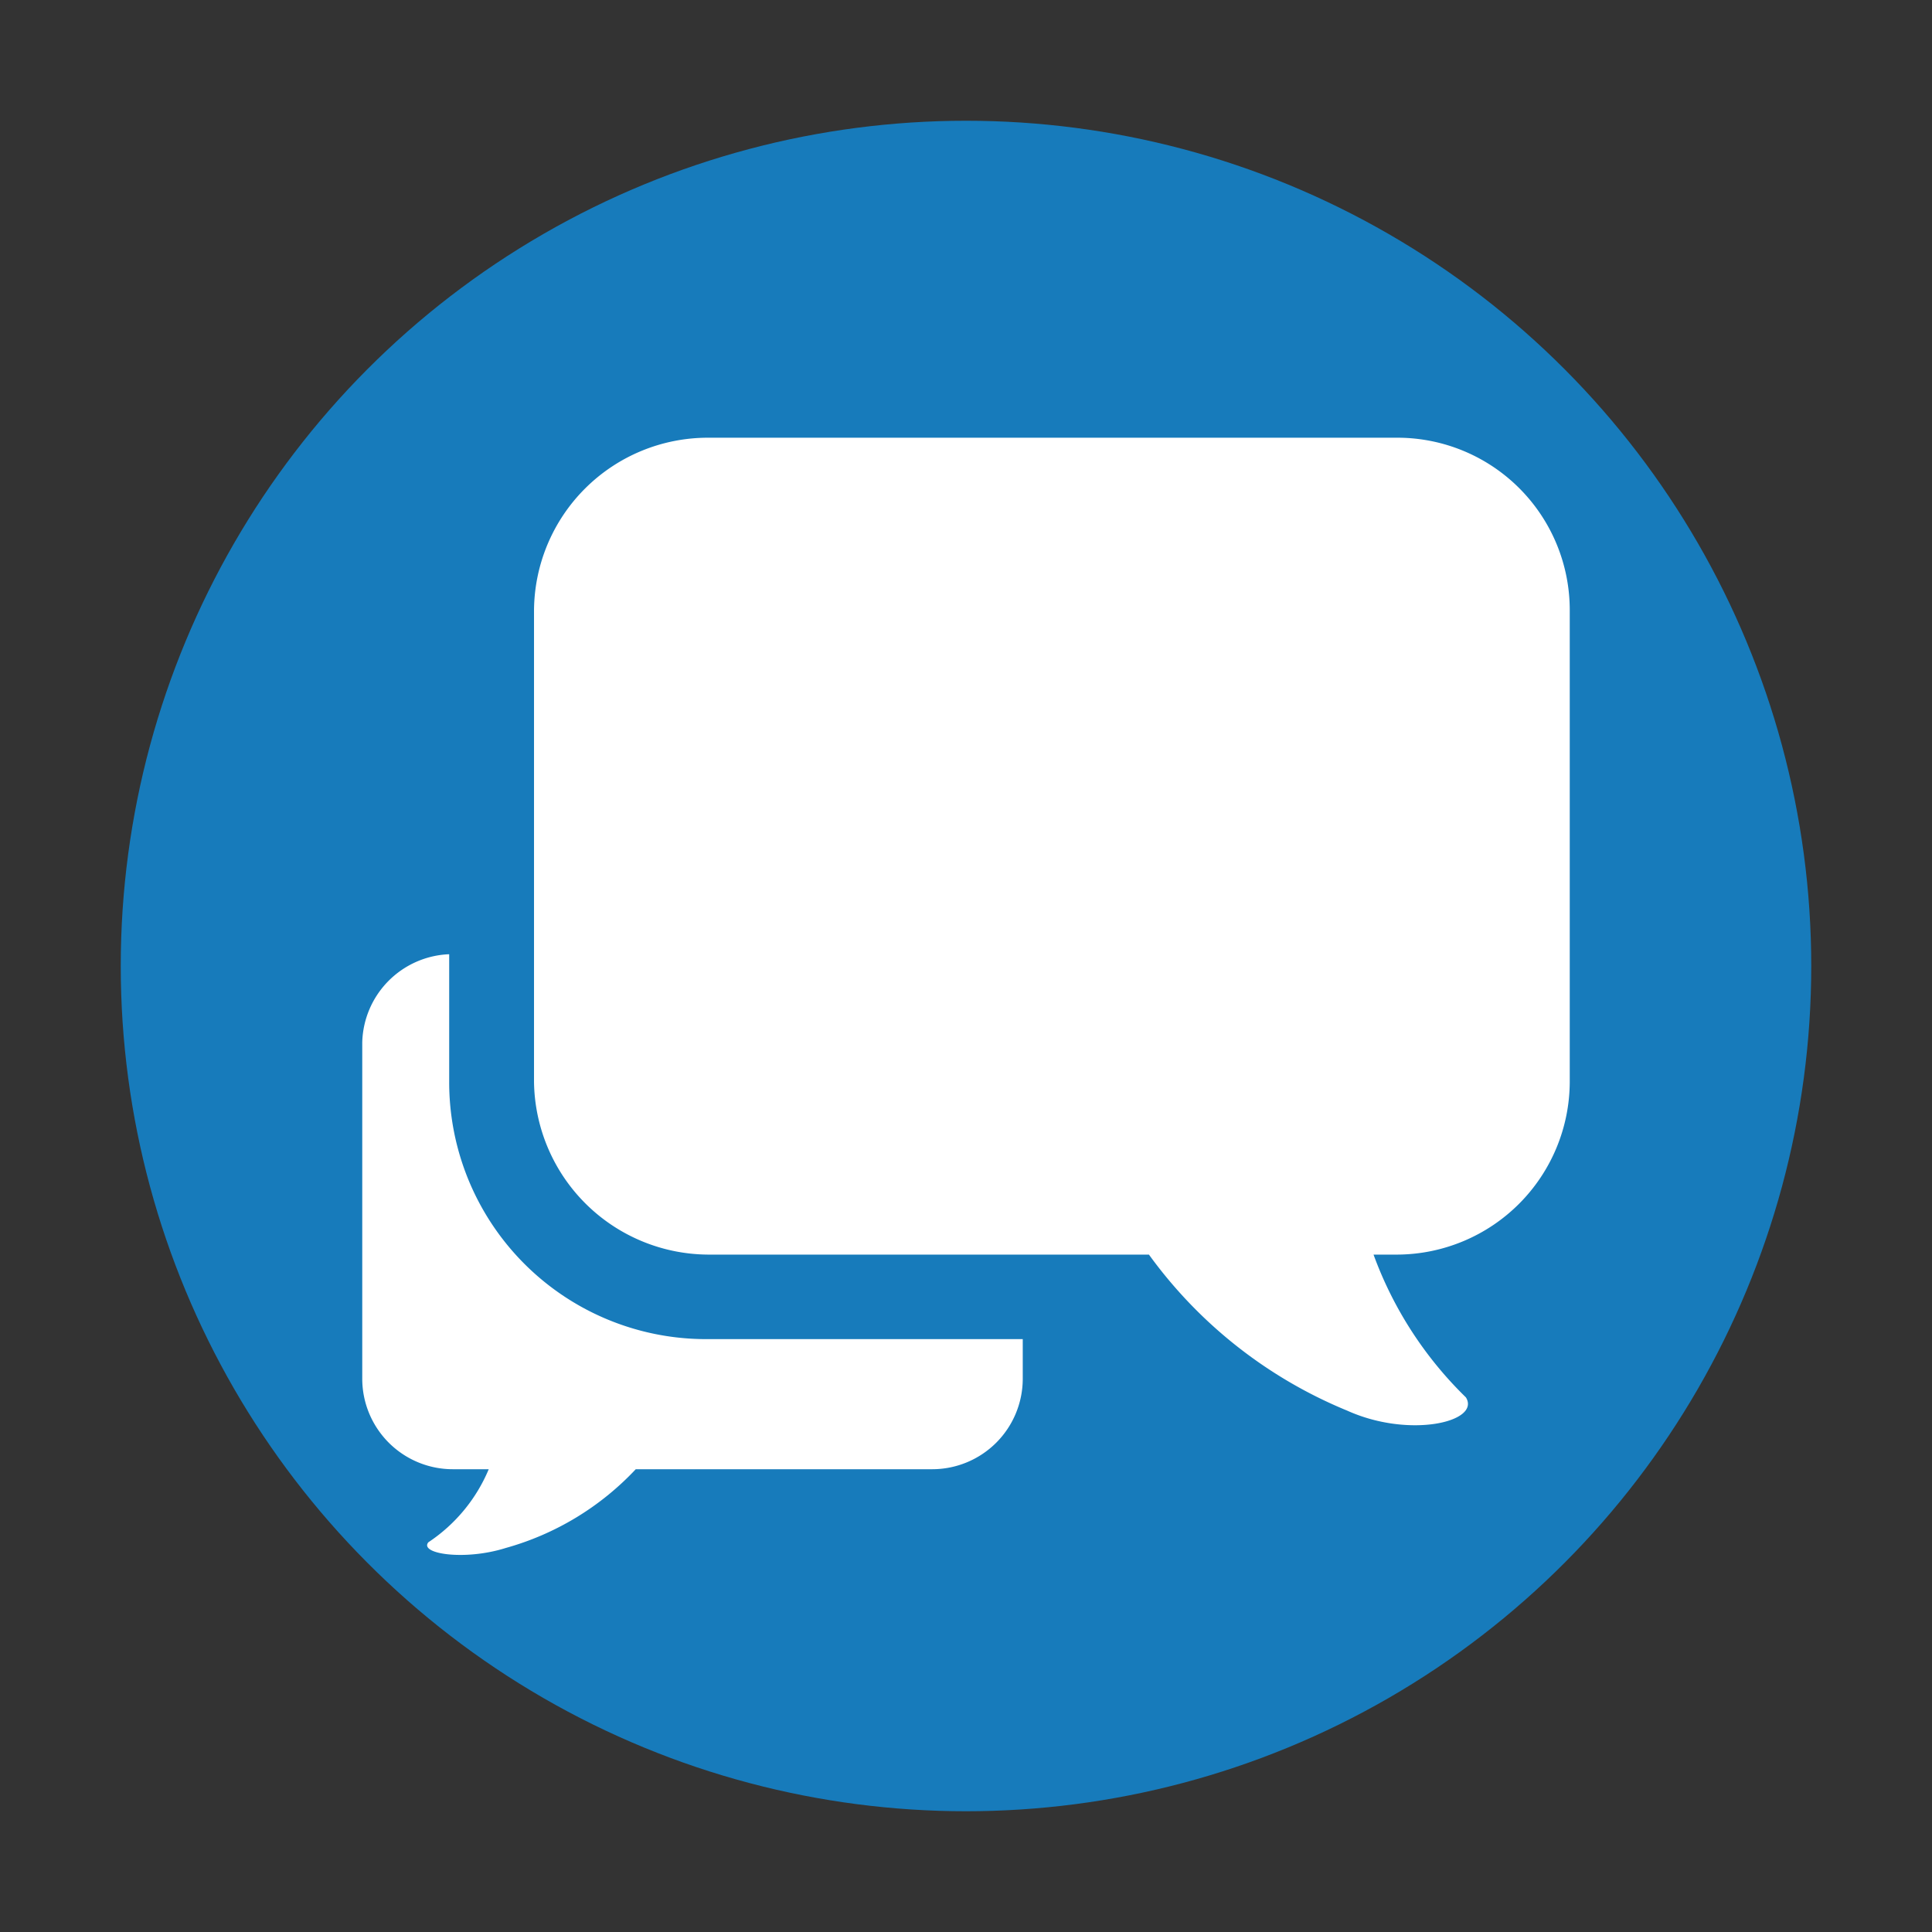 <svg id="vh-icon" data-name="vh-chatbot-virtual-assistant" xmlns="http://www.w3.org/2000/svg" width="100%" height="100%" viewBox="0 0 64 64" class="size" aria-hidden="true" focusable="false">
	<rect x="0" y="0" width="64" height="64" fill="#333333" stroke="none"/>
	<!-- Created by: ViJaY aHiRe (@vijay_ahire)  -->
	<title>vh-chatbot-virtual-assistant</title>
	<rect width="64" height="64" fill="none"/>
	<circle fill="#177bbb" class="black" cx="32" cy="32" r="28"/>
	<path fill="#ffffff" class="white" d="M46.31,14.5H23.44a5.76,5.76,0,0,0-5.75,5.72V35.84a5.8,5.8,0,0,0,5.75,5.72H38.06a15.27,15.27,0,0,0,6.57,5.17c2.06.93,4.43.37,3.93-.44a12.66,12.66,0,0,1-3.06-4.73h.81A5.74,5.74,0,0,0,52,35.84V20.22A5.71,5.71,0,0,0,46.31,14.5ZM33.88,44.36v1.31a3,3,0,0,1-3,3H21.06a9.34,9.34,0,0,1-4.31,2.61c-1.37.43-2.87.19-2.56-.19a5.41,5.41,0,0,0,2-2.42H15a3,3,0,0,1-3-3V34.53a3,3,0,0,1,2.88-2.92v4.23a8.51,8.51,0,0,0,8.56,8.52Z"/>
</svg>

